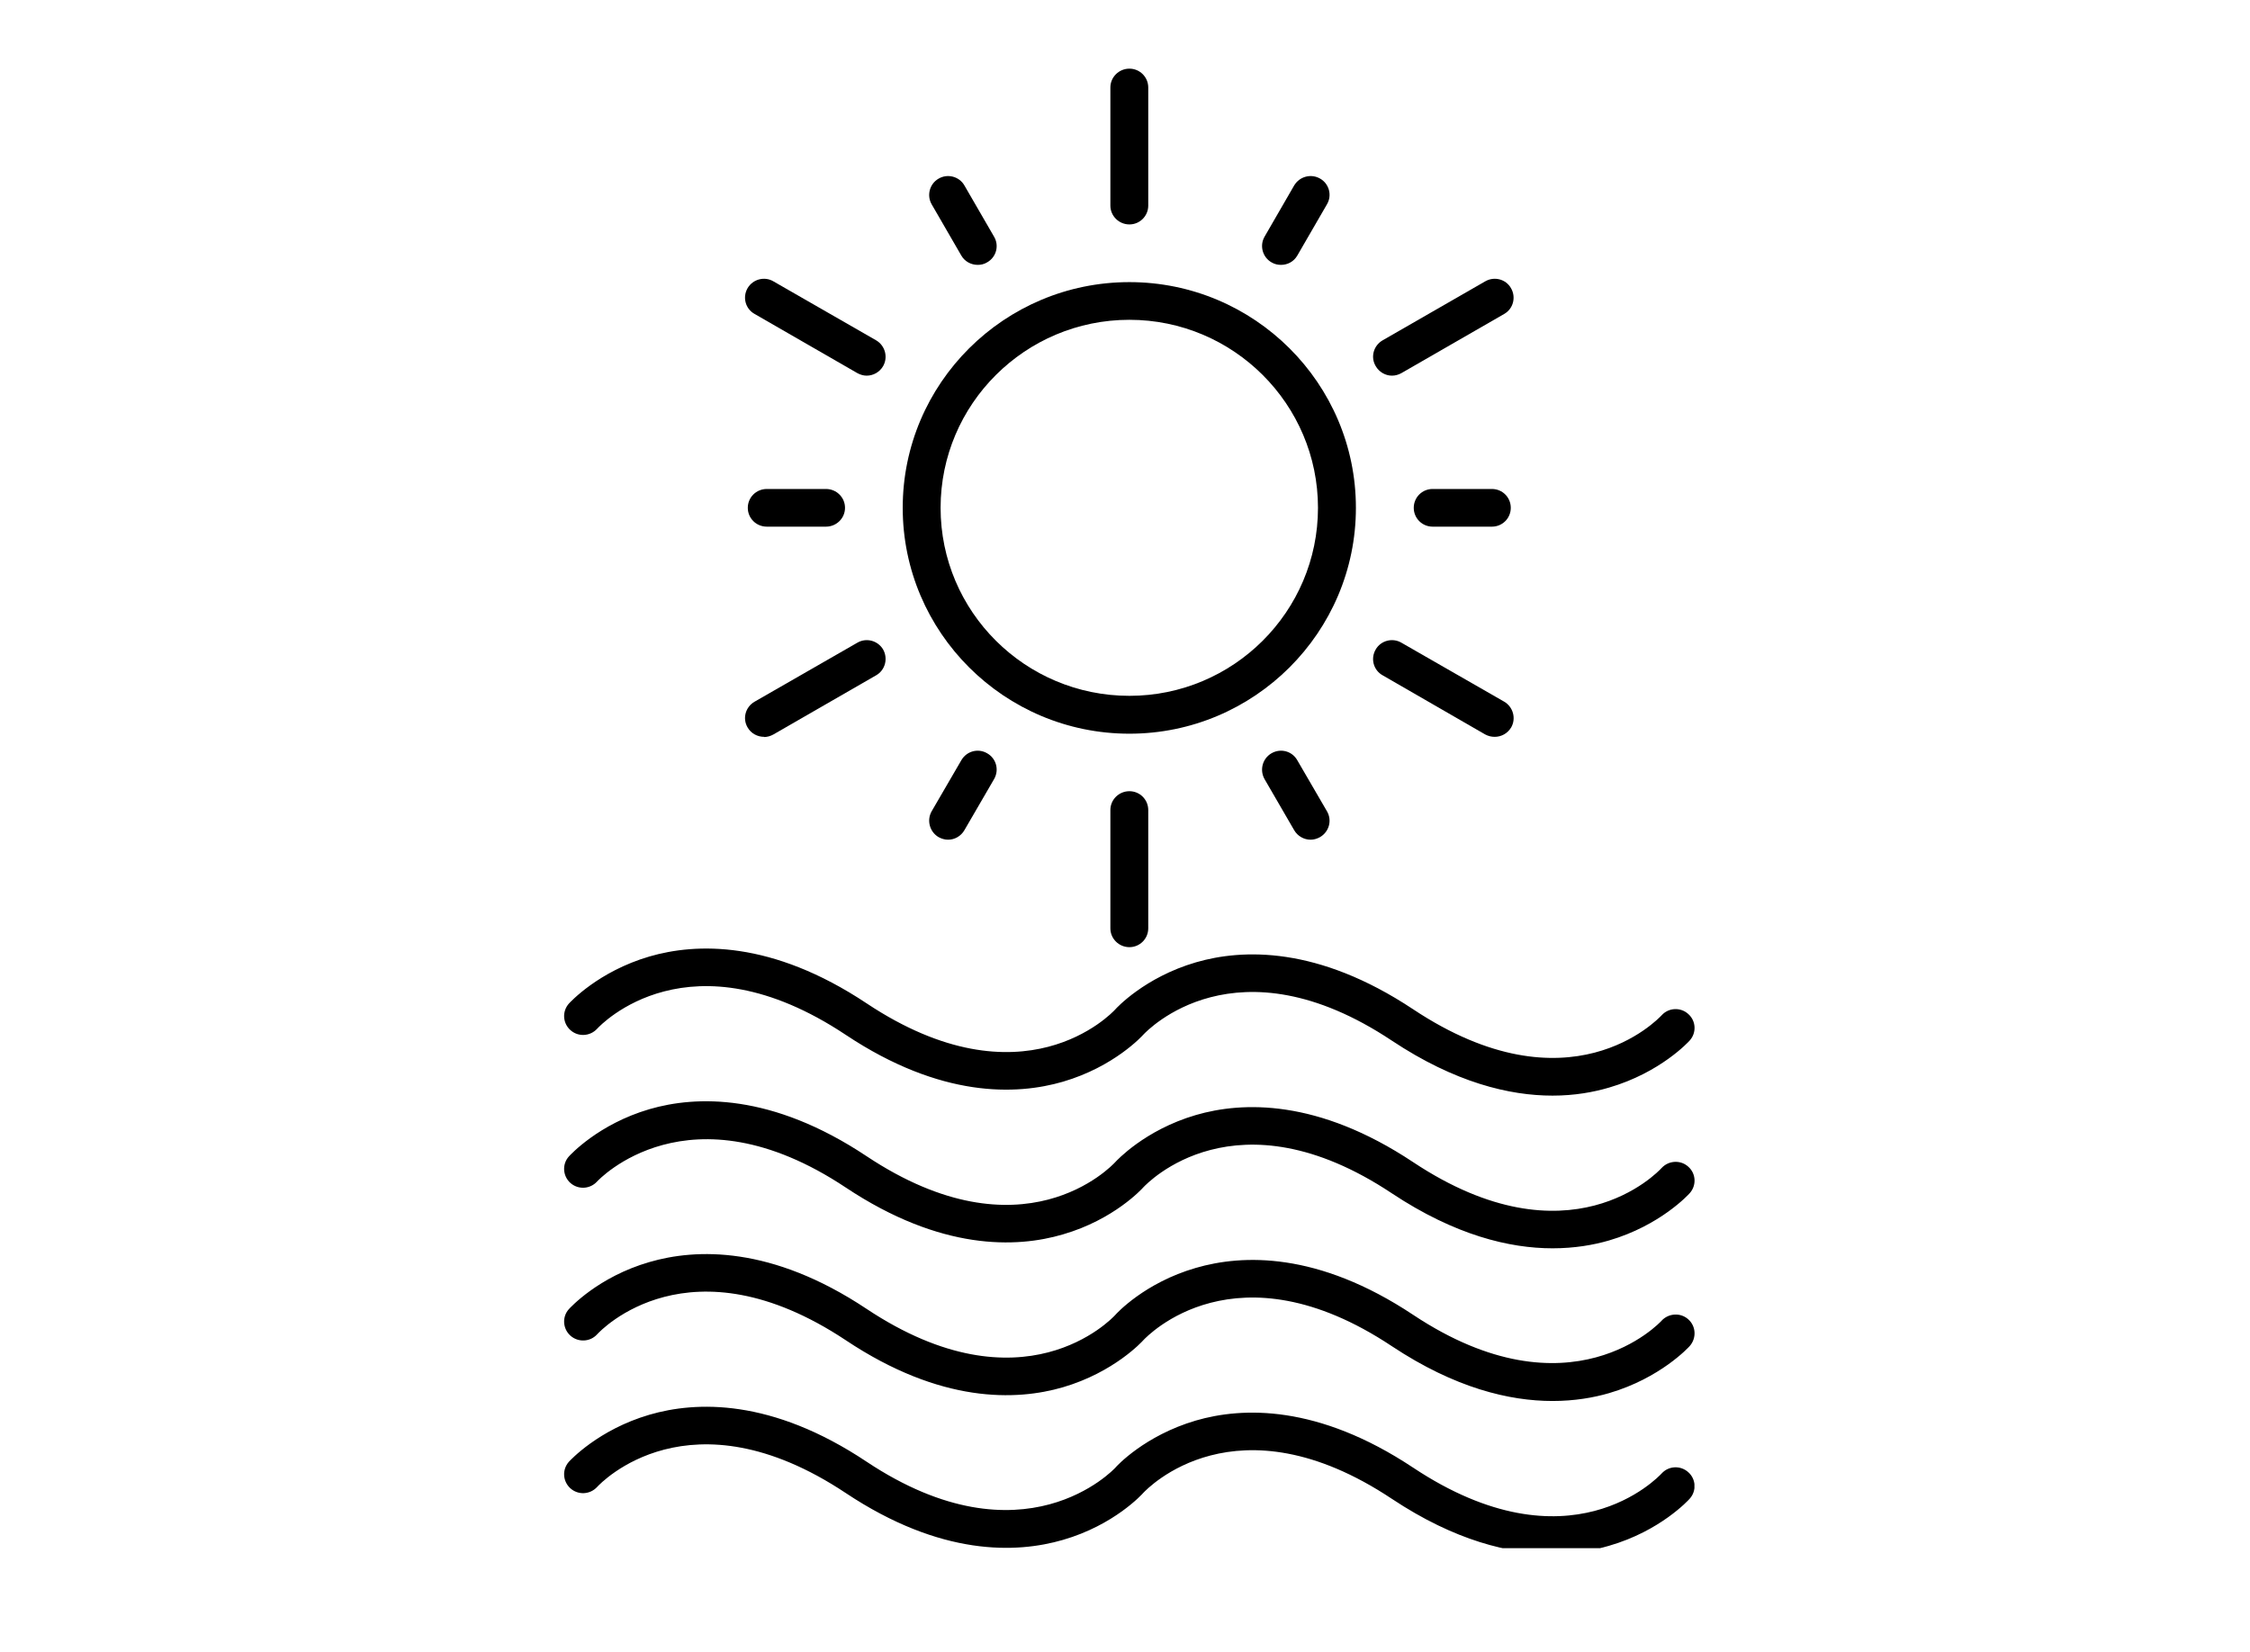 <svg xmlns="http://www.w3.org/2000/svg" xmlns:xlink="http://www.w3.org/1999/xlink" width="64" zoomAndPan="magnify" viewBox="0 0 48 35.25" height="47" preserveAspectRatio="xMidYMid meet" version="1.0"><defs><clipPath id="1a9f1a391f"><path d="M 12 23 L 36.148 23 L 36.148 27 L 12 27 Z M 12 23 " clip-rule="nonzero"/></clipPath><clipPath id="496954c56a"><path d="M 12 26 L 36.148 26 L 36.148 30 L 12 30 Z M 12 26 " clip-rule="nonzero"/></clipPath><clipPath id="5c309fecb2"><path d="M 12 30 L 36.148 30 L 36.148 33.035 L 12 33.035 Z M 12 30 " clip-rule="nonzero"/></clipPath><clipPath id="95a88cb78f"><path d="M 12 20 L 36.148 20 L 36.148 24 L 12 24 Z M 12 20 " clip-rule="nonzero"/></clipPath><clipPath id="e489a2f65d"><path d="M 23 1.457 L 25 1.457 L 25 5 L 23 5 Z M 23 1.457 " clip-rule="nonzero"/></clipPath></defs><g clip-path="url(#1a9f1a391f)"><path fill="#000000" d="M 33.121 26.637 C 32.203 26.637 31.043 26.359 29.695 25.465 C 26.367 23.25 24.473 25.25 24.391 25.336 C 24.367 25.363 23.77 26.023 22.676 26.34 C 21.684 26.633 20.074 26.691 18.043 25.34 C 14.688 23.109 12.758 25.191 12.738 25.211 C 12.59 25.375 12.336 25.391 12.168 25.242 C 12.004 25.094 11.988 24.84 12.137 24.676 C 12.164 24.648 12.762 23.988 13.855 23.668 C 14.848 23.379 16.457 23.32 18.488 24.672 C 21.82 26.887 23.715 24.883 23.793 24.797 C 23.816 24.773 24.418 24.113 25.512 23.793 C 26.504 23.504 28.109 23.445 30.145 24.797 C 33.477 27.012 35.367 25.012 35.449 24.922 C 35.598 24.762 35.852 24.746 36.016 24.895 C 36.184 25.043 36.195 25.297 36.047 25.461 C 36.023 25.488 35.422 26.148 34.328 26.469 C 33.996 26.566 33.59 26.637 33.121 26.637 Z M 33.121 26.637 " fill-opacity="1" fill-rule="evenodd"/></g><g clip-path="url(#496954c56a)"><path fill="#000000" d="M 33.121 29.895 C 32.203 29.895 31.043 29.621 29.695 28.727 C 26.367 26.512 24.473 28.512 24.391 28.598 C 24.367 28.625 23.77 29.281 22.676 29.602 C 21.684 29.891 20.074 29.953 18.043 28.598 C 14.711 26.387 12.816 28.387 12.738 28.473 C 12.59 28.637 12.332 28.648 12.168 28.5 C 12.004 28.352 11.988 28.098 12.137 27.934 C 12.164 27.906 12.762 27.246 13.855 26.93 C 14.848 26.641 16.457 26.578 18.488 27.93 C 21.82 30.145 23.715 28.145 23.793 28.059 C 23.816 28.031 24.418 27.371 25.512 27.055 C 26.504 26.766 28.109 26.703 30.145 28.055 C 33.5 30.285 35.426 28.207 35.445 28.184 C 35.594 28.02 35.852 28.004 36.016 28.152 C 36.184 28.301 36.195 28.555 36.047 28.723 C 36.023 28.75 35.422 29.406 34.328 29.727 C 33.996 29.824 33.59 29.895 33.121 29.895 Z M 33.121 29.895 " fill-opacity="1" fill-rule="evenodd"/></g><g clip-path="url(#5c309fecb2)"><path fill="#000000" d="M 33.121 33.156 C 32.203 33.156 31.043 32.879 29.695 31.984 C 26.367 29.77 24.473 31.77 24.391 31.855 C 24.367 31.883 23.77 32.543 22.676 32.859 C 21.684 33.148 20.074 33.211 18.043 31.859 C 14.711 29.645 12.816 31.645 12.738 31.73 C 12.586 31.895 12.332 31.906 12.168 31.758 C 12.004 31.609 11.988 31.359 12.137 31.191 C 12.164 31.164 12.762 30.508 13.855 30.188 C 14.848 29.898 16.457 29.836 18.488 31.191 C 21.844 33.422 23.773 31.34 23.793 31.32 C 23.816 31.289 24.418 30.633 25.512 30.312 C 26.504 30.023 28.109 29.965 30.145 31.316 C 33.477 33.531 35.367 31.527 35.449 31.441 C 35.598 31.277 35.852 31.266 36.016 31.414 C 36.184 31.562 36.195 31.816 36.047 31.98 C 36.023 32.008 35.422 32.668 34.328 32.984 C 33.996 33.082 33.59 33.156 33.121 33.156 Z M 33.121 33.156 " fill-opacity="1" fill-rule="evenodd"/></g><g clip-path="url(#95a88cb78f)"><path fill="#000000" d="M 33.121 23.379 C 32.203 23.379 31.043 23.102 29.695 22.207 C 26.367 19.992 24.473 21.992 24.391 22.078 C 24.367 22.105 23.77 22.762 22.676 23.082 C 21.684 23.371 20.074 23.434 18.043 22.082 C 14.711 19.867 12.816 21.867 12.738 21.953 C 12.586 22.117 12.332 22.129 12.168 21.98 C 12.004 21.832 11.988 21.582 12.137 21.414 C 12.164 21.387 12.762 20.73 13.855 20.41 C 14.848 20.121 16.457 20.059 18.488 21.41 C 21.82 23.625 23.715 21.625 23.793 21.539 C 23.816 21.512 24.418 20.855 25.512 20.535 C 26.504 20.246 28.109 20.184 30.145 21.535 C 33.477 23.75 35.367 21.75 35.449 21.664 C 35.598 21.5 35.852 21.488 36.016 21.637 C 36.184 21.785 36.195 22.039 36.047 22.203 C 36.023 22.23 35.422 22.887 34.328 23.207 C 33.996 23.305 33.59 23.379 33.121 23.379 Z M 33.121 23.379 " fill-opacity="1" fill-rule="evenodd"/></g><path fill="#000000" d="M 24.094 15.656 C 21.426 15.656 19.258 13.492 19.258 10.836 C 19.258 8.18 21.426 6.02 24.094 6.02 C 26.758 6.02 28.926 8.18 28.926 10.836 C 28.926 13.492 26.758 15.656 24.094 15.656 Z M 24.094 6.824 C 21.871 6.824 20.066 8.625 20.066 10.836 C 20.066 13.051 21.871 14.848 24.094 14.848 C 26.312 14.848 28.117 13.051 28.117 10.836 C 28.117 8.625 26.312 6.824 24.094 6.824 Z M 24.094 6.824 " fill-opacity="1" fill-rule="evenodd"/><path fill="#000000" d="M 31.887 15.723 C 31.816 15.723 31.75 15.707 31.684 15.672 L 29.496 14.41 C 29.301 14.301 29.234 14.055 29.348 13.859 C 29.457 13.668 29.707 13.602 29.898 13.715 L 32.09 14.973 C 32.281 15.086 32.348 15.332 32.238 15.523 C 32.16 15.652 32.027 15.723 31.887 15.723 Z M 31.887 15.723 " fill-opacity="1" fill-rule="evenodd"/><path fill="#000000" d="M 24.094 20.211 C 23.871 20.211 23.688 20.031 23.688 19.809 L 23.688 17.285 C 23.688 17.062 23.871 16.883 24.094 16.883 C 24.316 16.883 24.496 17.062 24.496 17.285 L 24.496 19.809 C 24.496 20.031 24.316 20.211 24.094 20.211 Z M 24.094 20.211 " fill-opacity="1" fill-rule="evenodd"/><path fill="#000000" d="M 16.301 15.723 C 16.16 15.723 16.023 15.652 15.949 15.523 C 15.836 15.332 15.902 15.086 16.098 14.973 L 18.289 13.715 C 18.48 13.602 18.727 13.668 18.84 13.859 C 18.949 14.055 18.883 14.301 18.691 14.41 L 16.5 15.672 C 16.438 15.707 16.367 15.727 16.301 15.727 Z M 16.301 15.723 " fill-opacity="1" fill-rule="evenodd"/><g clip-path="url(#e489a2f65d)"><path fill="#000000" d="M 24.094 4.789 C 23.871 4.789 23.688 4.609 23.688 4.387 L 23.688 1.867 C 23.688 1.645 23.871 1.465 24.094 1.465 C 24.316 1.465 24.496 1.645 24.496 1.867 L 24.496 4.387 C 24.496 4.609 24.316 4.789 24.094 4.789 Z M 24.094 4.789 " fill-opacity="1" fill-rule="evenodd"/></g><path fill="#000000" d="M 29.695 8.016 C 29.559 8.016 29.422 7.941 29.348 7.812 C 29.234 7.621 29.301 7.375 29.496 7.262 L 31.684 6.004 C 31.879 5.891 32.125 5.957 32.234 6.148 C 32.348 6.344 32.281 6.59 32.09 6.699 L 29.898 7.961 C 29.836 7.996 29.766 8.016 29.695 8.016 Z M 29.695 8.016 " fill-opacity="1" fill-rule="evenodd"/><path fill="#000000" d="M 18.488 8.016 C 18.422 8.016 18.352 7.996 18.289 7.961 L 16.098 6.699 C 15.902 6.59 15.836 6.344 15.949 6.148 C 16.062 5.957 16.309 5.891 16.5 6.004 L 18.691 7.262 C 18.883 7.375 18.949 7.621 18.84 7.812 C 18.766 7.941 18.629 8.016 18.488 8.016 Z M 18.488 8.016 " fill-opacity="1" fill-rule="evenodd"/><path fill="#000000" d="M 27.328 5.652 C 27.258 5.652 27.191 5.637 27.125 5.598 C 26.934 5.488 26.867 5.242 26.977 5.051 L 27.609 3.957 C 27.723 3.766 27.969 3.699 28.164 3.812 C 28.355 3.922 28.422 4.168 28.309 4.359 L 27.676 5.453 C 27.602 5.582 27.469 5.652 27.328 5.652 Z M 27.328 5.652 " fill-opacity="1" fill-rule="evenodd"/><path fill="#000000" d="M 31.828 11.238 L 30.562 11.238 C 30.34 11.238 30.16 11.059 30.16 10.836 C 30.16 10.613 30.34 10.434 30.562 10.434 L 31.828 10.434 C 32.051 10.434 32.23 10.613 32.23 10.836 C 32.23 11.059 32.051 11.238 31.828 11.238 Z M 31.828 11.238 " fill-opacity="1" fill-rule="evenodd"/><path fill="#000000" d="M 27.961 17.918 C 27.82 17.918 27.684 17.844 27.609 17.715 L 26.977 16.625 C 26.867 16.43 26.934 16.184 27.125 16.074 C 27.32 15.961 27.566 16.027 27.676 16.223 L 28.309 17.312 C 28.422 17.504 28.355 17.75 28.16 17.863 C 28.098 17.898 28.027 17.918 27.961 17.918 Z M 27.961 17.918 " fill-opacity="1" fill-rule="evenodd"/><path fill="#000000" d="M 20.227 17.918 C 20.156 17.918 20.086 17.898 20.023 17.863 C 19.832 17.75 19.766 17.504 19.875 17.312 L 20.508 16.223 C 20.621 16.027 20.867 15.961 21.059 16.074 C 21.254 16.184 21.32 16.43 21.207 16.625 L 20.574 17.715 C 20.5 17.844 20.363 17.918 20.227 17.918 Z M 20.227 17.918 " fill-opacity="1" fill-rule="evenodd"/><path fill="#000000" d="M 17.621 11.238 L 16.359 11.238 C 16.133 11.238 15.953 11.059 15.953 10.836 C 15.953 10.613 16.133 10.434 16.359 10.434 L 17.621 10.434 C 17.844 10.434 18.027 10.613 18.027 10.836 C 18.027 11.059 17.844 11.238 17.621 11.238 Z M 17.621 11.238 " fill-opacity="1" fill-rule="evenodd"/><path fill="#000000" d="M 20.859 5.652 C 20.719 5.652 20.582 5.582 20.508 5.453 L 19.875 4.359 C 19.766 4.168 19.832 3.922 20.023 3.812 C 20.215 3.699 20.465 3.766 20.574 3.957 L 21.207 5.051 C 21.32 5.242 21.254 5.488 21.059 5.598 C 20.996 5.637 20.926 5.652 20.859 5.652 Z M 20.859 5.652 " fill-opacity="1" fill-rule="evenodd"/></svg>